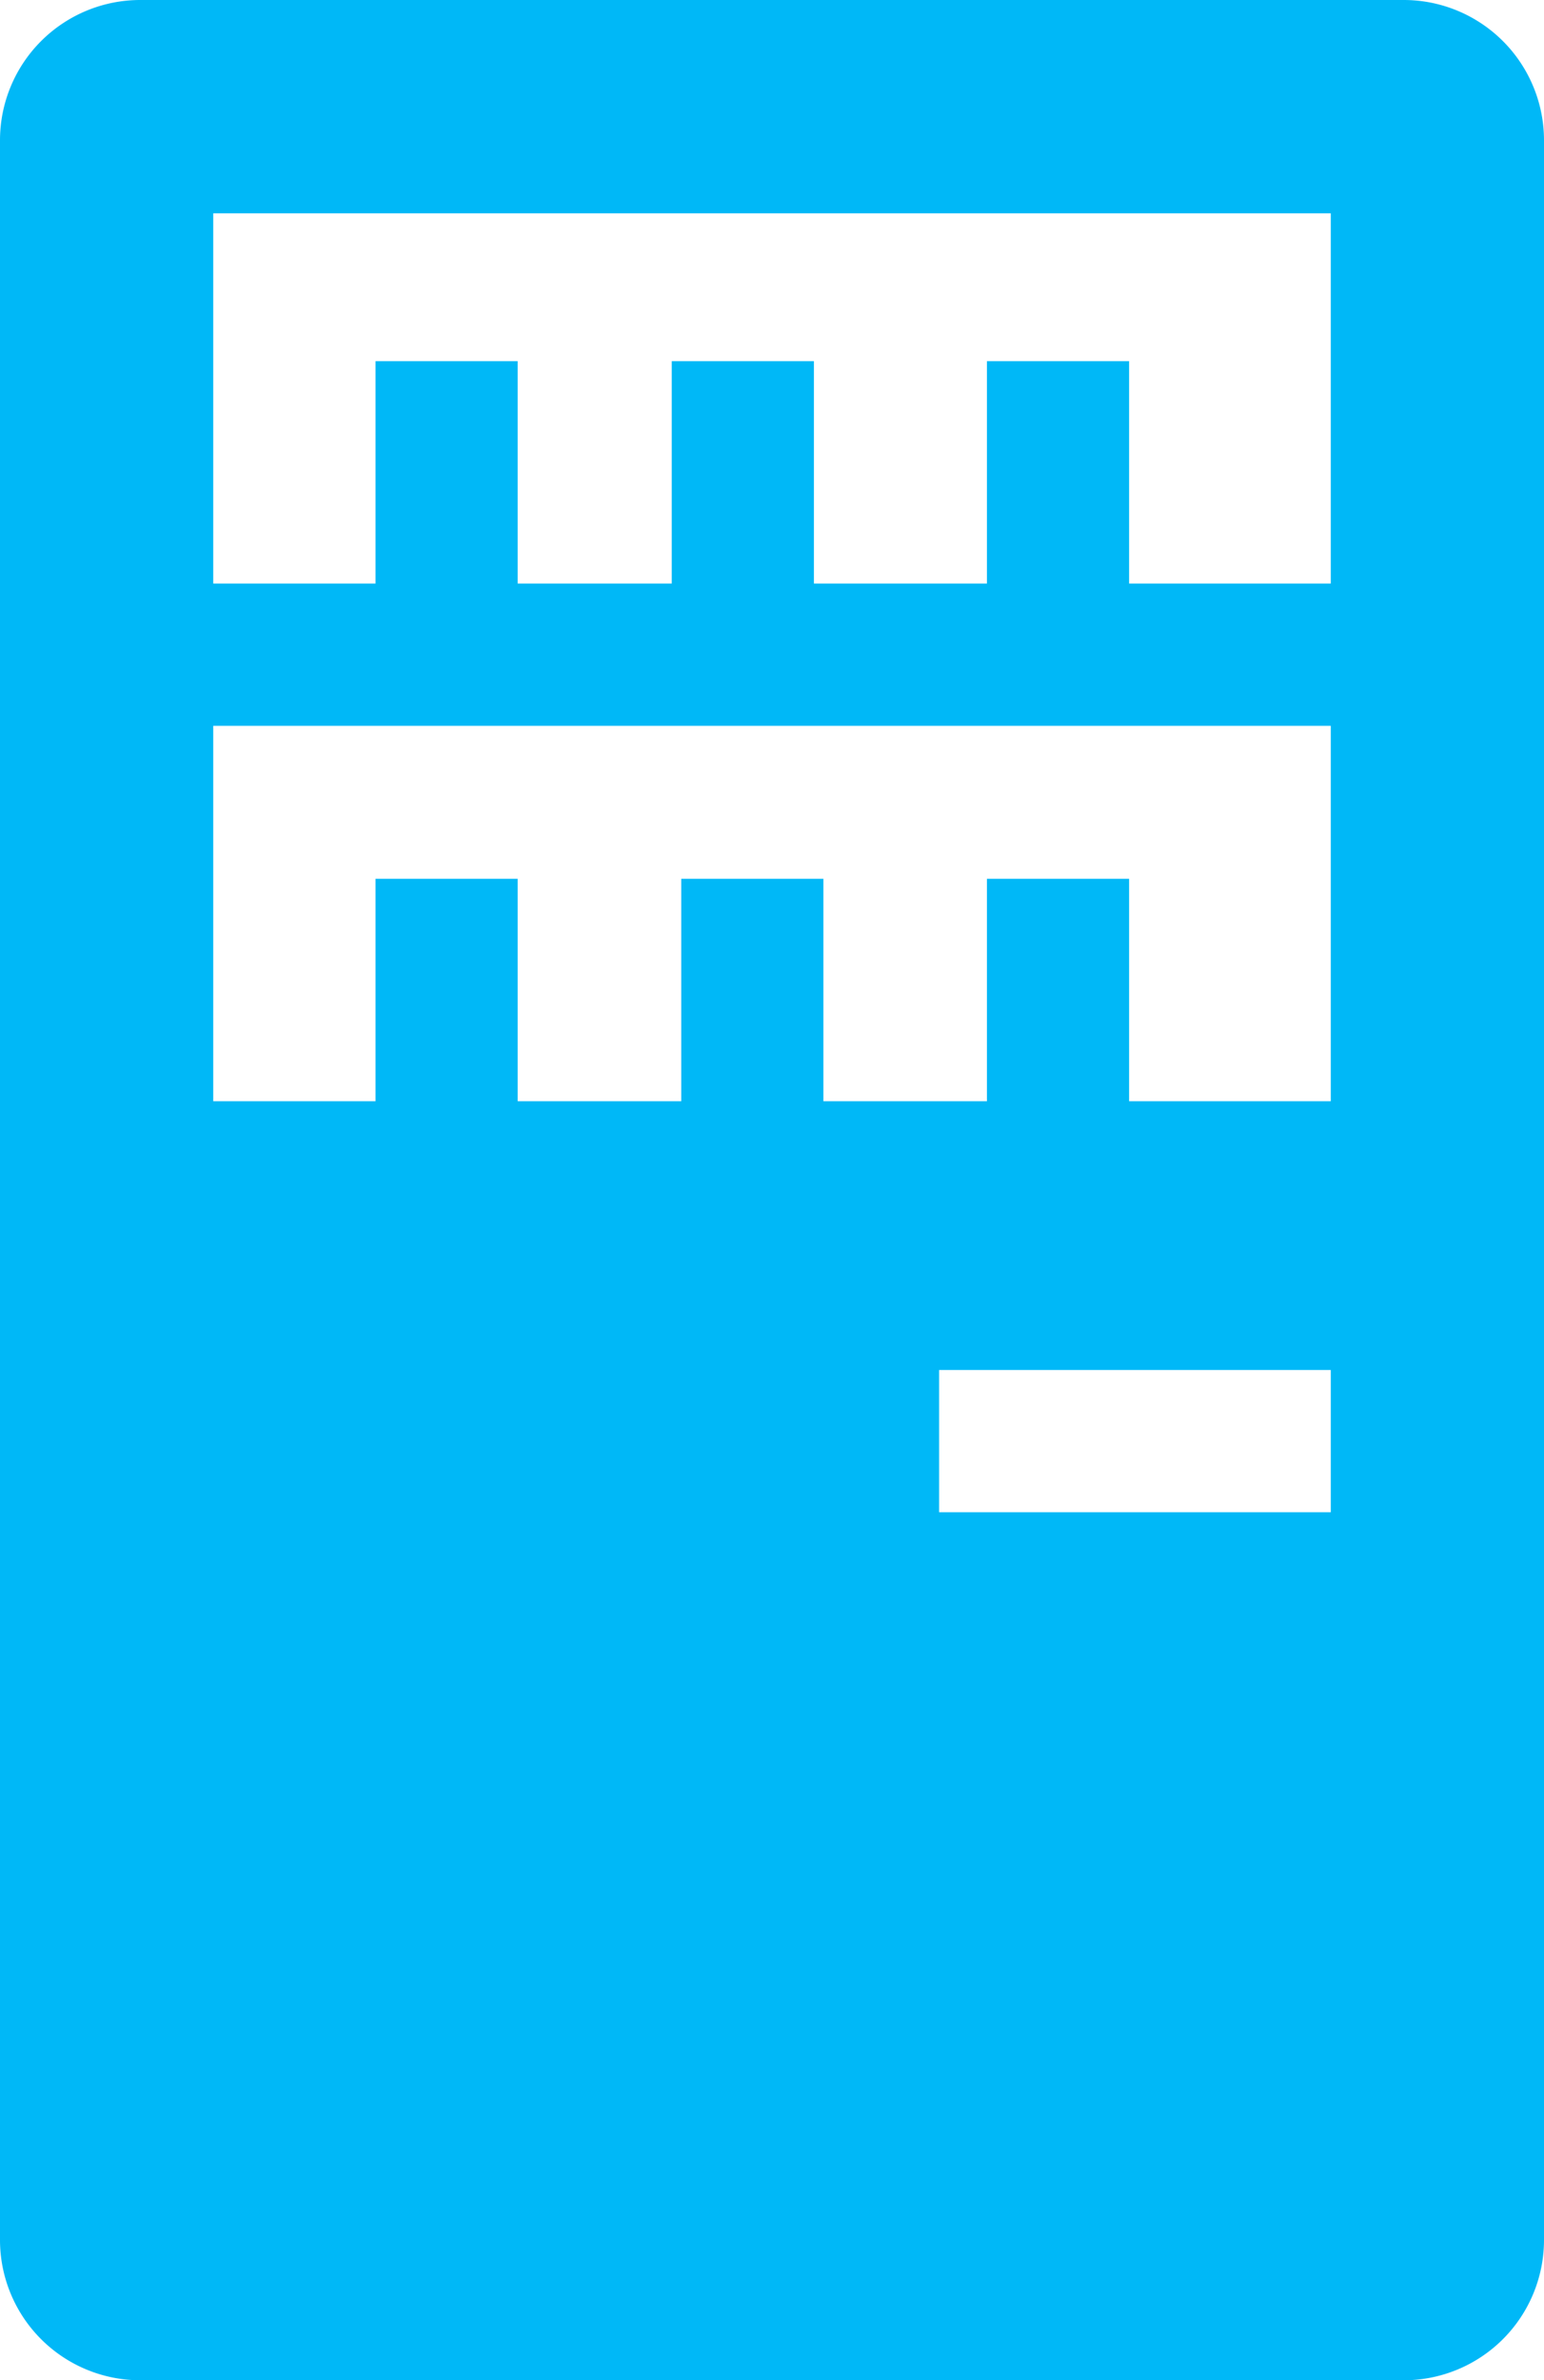 <svg xmlns="http://www.w3.org/2000/svg" width="72.412" height="111.585" viewBox="0 0 72.412 111.585">
  <g id="グループ_22819" data-name="グループ 22819" transform="translate(-32.498 -12.911)">
    <g id="グループ_22858" data-name="グループ 22858">
      <path id="パス_65942" data-name="パス 65942" d="M127.422,24.469H68.167a6.579,6.579,0,0,0-6.579,6.579v98.427a6.579,6.579,0,0,0,6.579,6.579h59.255A6.579,6.579,0,0,0,134,129.475V31.048a6.579,6.579,0,0,0-6.579-6.579M124,95.361H105.631V88.693H124Zm0-19.267h-9.458V65.666h-6.668V76.094h-7.669V65.666H93.538V76.094H85.867V65.666H79.2V76.094H71.589v-17.6H124Zm0-24.269h-9.458V41.4h-6.668V51.825H99.759V41.4H93.092V51.825H85.867V41.4H79.2V51.825H71.589V34.47H124Z" transform="translate(-29.09 -11.558)" fill="#00b8f7"/>
    </g>
  </g>
</svg>
